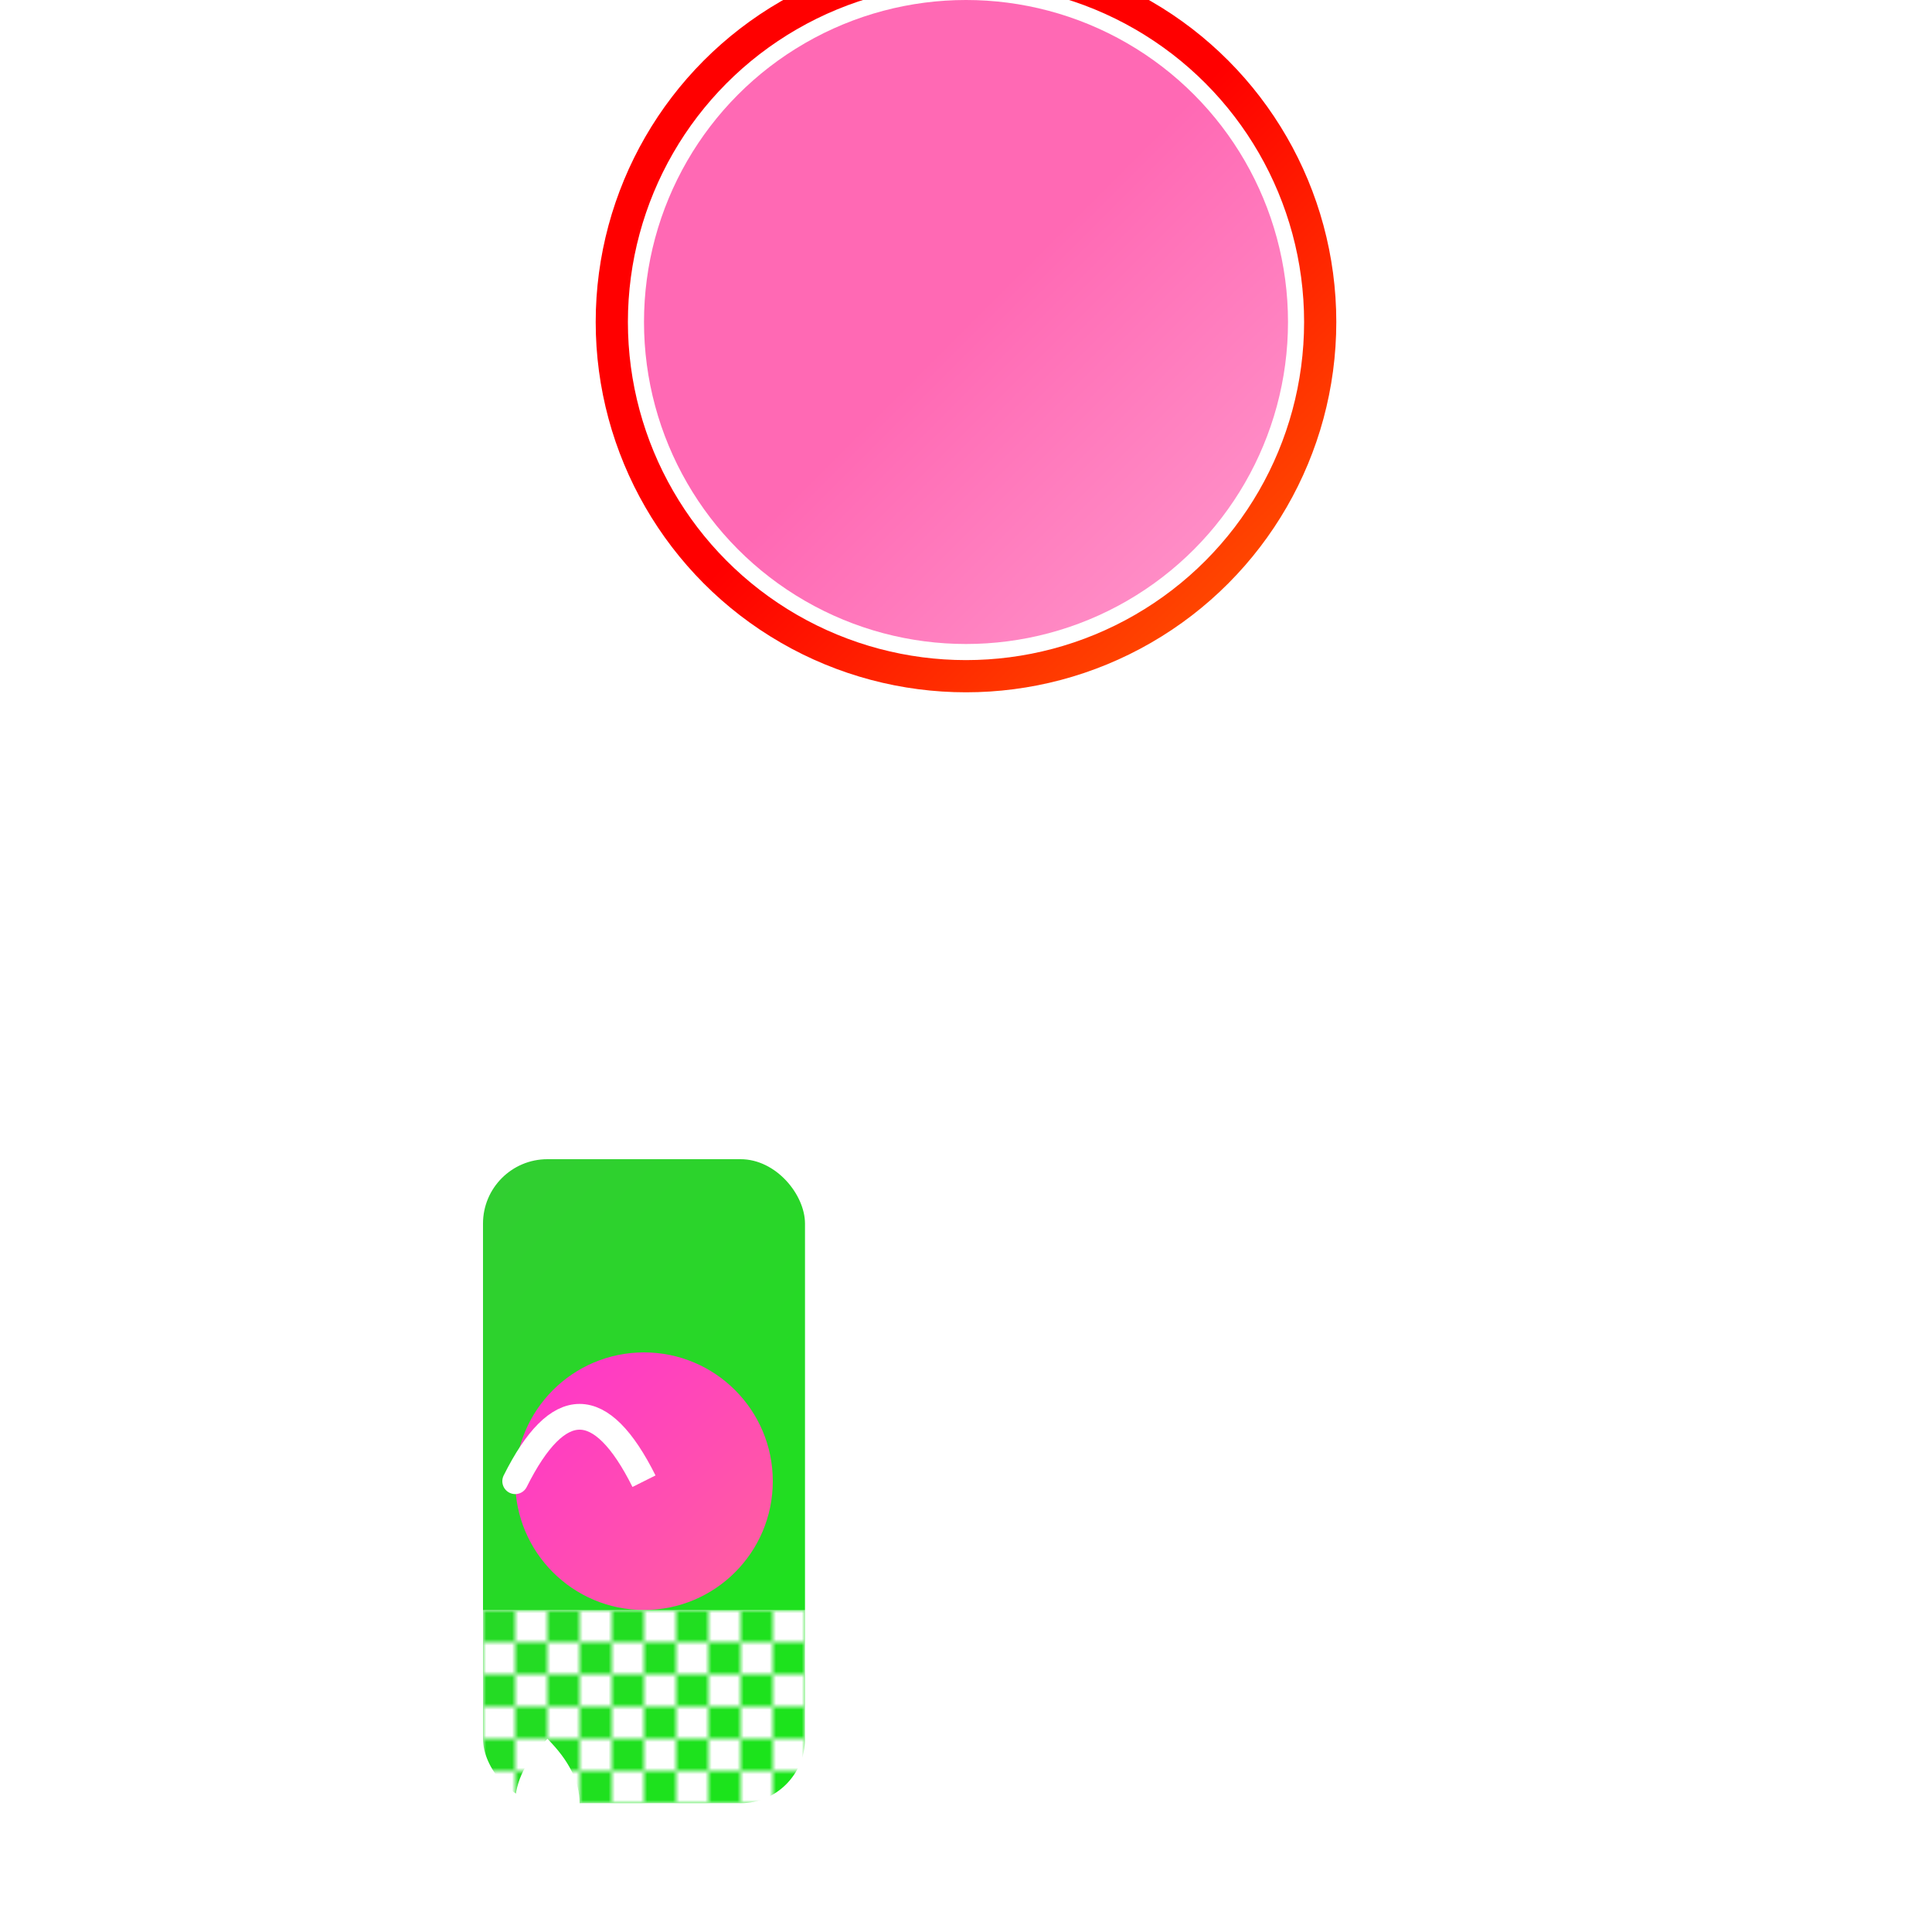 <svg xmlns="http://www.w3.org/2000/svg" viewBox="0 0 300 300">
  <!-- Disco ball -->
  <g transform="translate(150, 50)">
    <circle cx="0" cy="0" r="50" fill="url(#discoBall)" />
    <circle cx="0" cy="0" r="55" stroke="url(#discoStroke)" stroke-width="5" fill="none" />
  </g>

  <!-- Dancing cactus -->
  <g transform="translate(75, 180)">
    <rect x="0" y="0" width="50" height="100" rx="10" fill="url(#cactusBody)" />
    <g transform="translate(25, 50)">
      <circle cx="0" cy="0" r="20" fill="url(#cactusFlower)" />
      <path d="M0,0 Q-10,-20 -20,0 Q-30,20 -20,0 Q-10,-20 0,0" stroke="#fff" stroke-width="4" fill="none" />
    </g>
    <g transform="translate(10, 90)">
      <path d="M0,0 Q-10,10 0,20 Q10,10 0,0" fill="#fff" />
      <path d="M0,20 Q10,30 0,40 Q-10,30 0,20" fill="#fff" />
    </g>
  </g>

  <!-- Disco floor -->
  <rect x="0" y="250" width="300" height="50" fill="url(#discoFloor)" />

  <!-- SVG definitions -->
  <defs>
    <linearGradient id="discoBall" x1="0%" y1="0%" x2="100%" y2="100%" gradientUnits="userSpaceOnUse">
      <stop offset="0%" stop-color="#ff69b4" />
      <stop offset="50%" stop-color="#fff" />
      <stop offset="100%" stop-color="#ff00ff" />
    </linearGradient>
    <linearGradient id="discoStroke" x1="0%" y1="0%" x2="100%" y2="100%" gradientUnits="userSpaceOnUse">
      <stop offset="0%" stop-color="#ff0000" />
      <stop offset="50%" stop-color="#ffff00" />
      <stop offset="100%" stop-color="#00ff00" />
    </linearGradient>
    <linearGradient id="cactusBody" x1="0%" y1="0%" x2="100%" y2="100%" gradientUnits="userSpaceOnUse">
      <stop offset="0%" stop-color="#32cd32" />
      <stop offset="50%" stop-color="#00ff00" />
      <stop offset="100%" stop-color="#32cd32" />
    </linearGradient>
    <radialGradient id="cactusFlower" cx="50%" cy="50%" r="100%" fx="50%" fy="50%" gradientUnits="userSpaceOnUse">
      <stop offset="0%" stop-color="#ffff00" />
      <stop offset="100%" stop-color="#ff00ff" />
    </radialGradient>
    <pattern id="discoFloor" x="0" y="0" width="10" height="10" patternUnits="userSpaceOnUse">
      <rect x="0" y="0" width="5" height="5" fill="#fff" />
      <rect x="5" y="5" width="5" height="5" fill="#fff" />
    </pattern>
  </defs>
</svg>